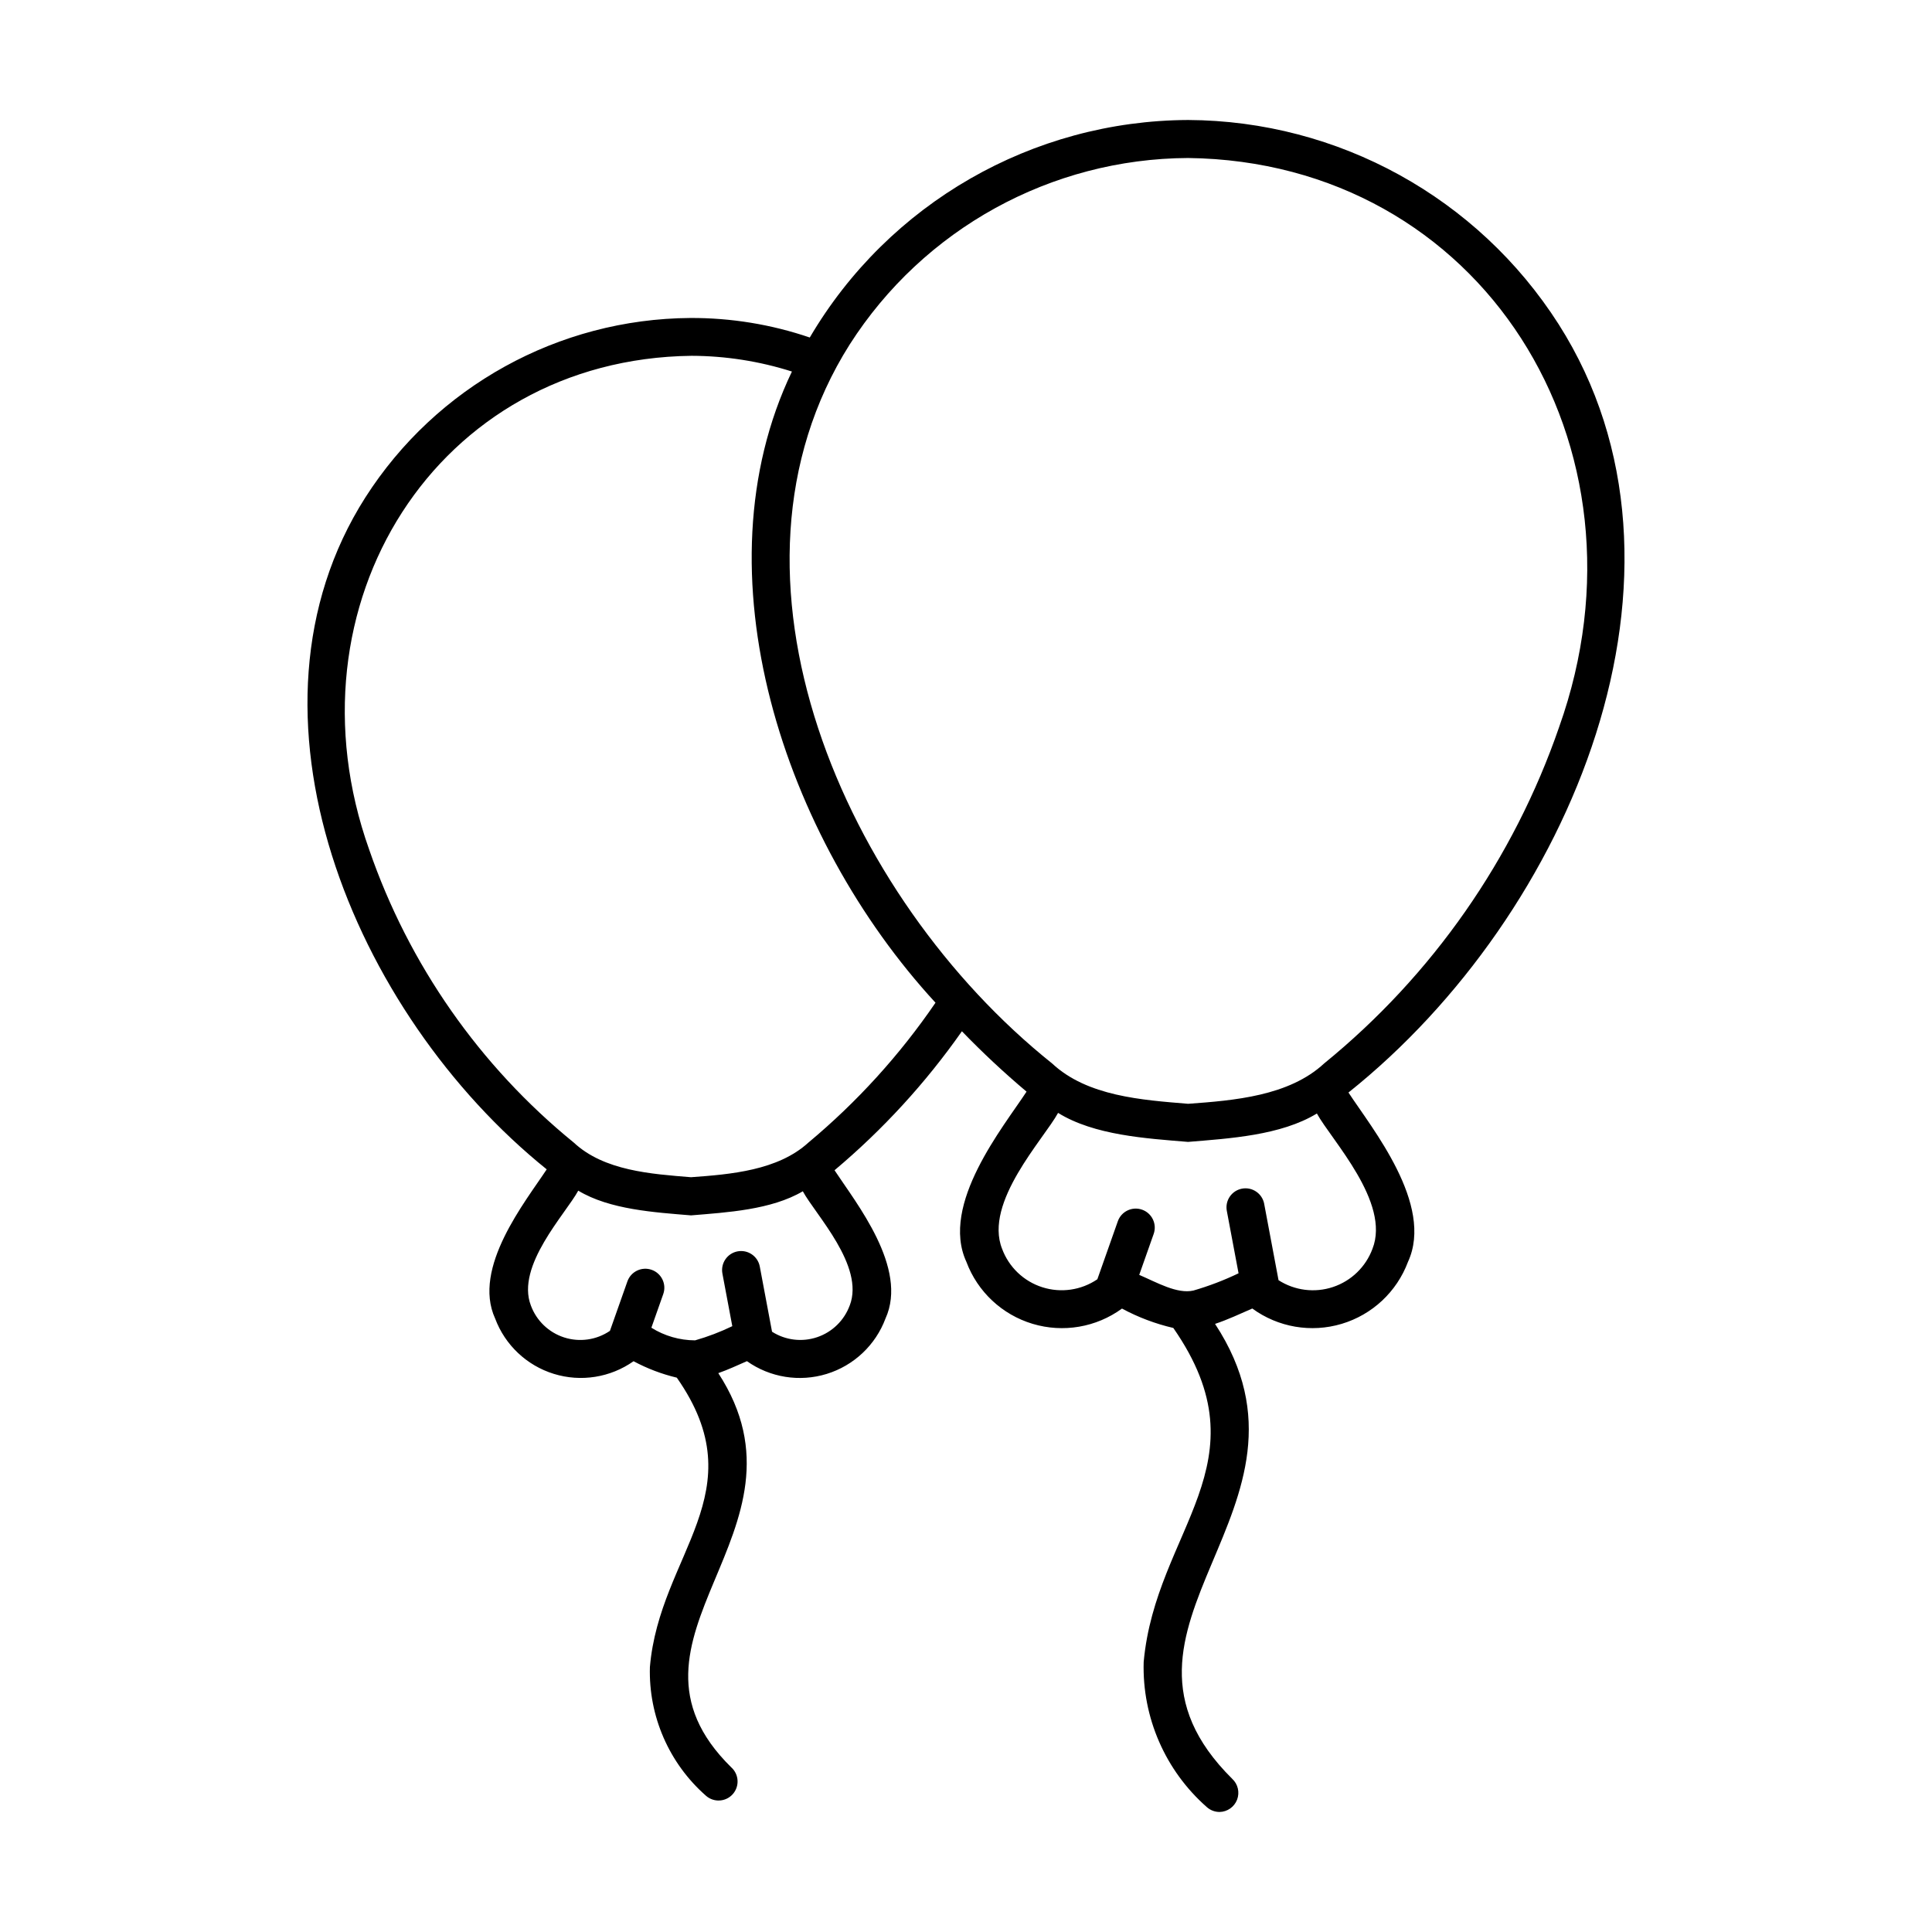 <?xml version="1.0" encoding="UTF-8"?>
<!-- Uploaded to: SVG Repo, www.svgrepo.com, Generator: SVG Repo Mixer Tools -->
<svg fill="#000000" width="800px" height="800px" version="1.1" viewBox="144 144 512 512" xmlns="http://www.w3.org/2000/svg">
 <path d="m458.86 175.8c-41.25 0.176-79.352 22.082-100.26 57.645-10.195-3.477-20.902-5.223-31.676-5.176-34.902 0.238-67.312 18.141-86.102 47.562-36.273 56.93-3.356 136.65 48.062 178.06-5.606 8.52-19.828 26.082-13.672 39.523v-0.004c2.633 7.043 8.379 12.465 15.562 14.68 7.18 2.219 14.984 0.98 21.125-3.352 3.617 1.941 7.469 3.406 11.461 4.356 21.312 30.43-4.578 46.617-7.129 76.699v0.004c-0.367 13 5.07 25.492 14.84 34.082 2.078 1.852 5.262 1.672 7.117-0.406 1.852-2.078 1.668-5.262-0.406-7.117-34.879-34.32 23.992-62.367-3.426-104.46 2.602-0.922 5.094-2.074 7.594-3.176l-0.004 0.004c6.141 4.344 13.949 5.594 21.141 3.379 7.188-2.211 12.945-7.637 15.578-14.68 6.109-13.402-7.84-30.676-13.504-39.297h0.004c12.805-10.758 24.152-23.137 33.754-36.828 5.434 5.621 11.148 10.961 17.129 16-6.09 9.316-22.992 29.867-15.941 45.109 2.961 7.918 9.449 13.992 17.543 16.422 8.098 2.434 16.859 0.938 23.691-4.043 4.285 2.309 8.859 4.035 13.602 5.137 24.922 35.855-4.691 53.402-7.856 88.543-0.414 14.668 5.723 28.758 16.746 38.445 0.922 0.824 2.117 1.277 3.352 1.281 2.074-0.035 3.918-1.324 4.66-3.262 0.738-1.938 0.223-4.133-1.305-5.535-40.676-40.336 27.68-71.371-4.535-120.55 3.387-1.125 6.621-2.66 9.863-4.07l0.004-0.004c6.828 4.988 15.598 6.492 23.699 4.062 8.102-2.426 14.598-8.504 17.562-16.426 6.996-15.199-9.617-35.457-15.773-44.875 59.09-47.141 97.219-138.38 55.695-203.61-21.418-33.547-58.398-53.93-98.199-54.121zm-89.68 314.17v-0.004c-1.457 3.965-4.629 7.051-8.629 8.402-3.996 1.352-8.395 0.82-11.953-1.449l-3.246-17.27c-0.512-2.734-3.148-4.535-5.883-4.023-2.734 0.512-4.535 3.148-4.023 5.883l2.621 13.941c-3.172 1.531-6.473 2.789-9.859 3.758-4.098-0.016-8.113-1.172-11.586-3.348l3.148-8.918c0.926-2.621-0.449-5.5-3.074-6.426-2.625-0.926-5.504 0.449-6.43 3.07l-4.625 13.098v0.004c-3.555 2.418-8.023 3.062-12.117 1.75s-7.356-4.438-8.84-8.473c-4.031-10.496 9.25-24.312 12.559-30.43 8.348 5.039 20.285 5.75 29.887 6.551 9.527-0.789 21.266-1.457 29.625-6.387 3.332 6.168 16.453 19.801 12.434 30.266zm-10.945-43.176c-8.062 7.391-20.656 8.43-31.117 9.18-10.52-0.855-23.051-1.684-31.078-9.195v0.004c-24.938-20.312-43.707-47.184-54.191-77.59-23.094-64.836 17.914-130.07 85.406-130.9 9.031 0.027 18.004 1.43 26.613 4.168-25.527 53.27-2.203 123.57 38.051 167.27v-0.004c-9.465 13.855-20.801 26.328-33.684 37.07zm149.48 28.168c-1.777 4.781-5.621 8.496-10.457 10.109-4.836 1.613-10.141 0.949-14.434-1.805l-3.805-20.238h0.004c-0.516-2.734-3.148-4.535-5.883-4.023-2.734 0.516-4.535 3.148-4.023 5.883l3.113 16.551c-3.856 1.848-7.859 3.379-11.969 4.57-4.324 0.973-9.648-2.133-14.355-4.152l3.828-10.848c0.93-2.625-0.449-5.504-3.07-6.43-2.625-0.926-5.504 0.449-6.43 3.074l-5.422 15.367c-4.277 2.91-9.656 3.688-14.586 2.113-4.93-1.57-8.859-5.324-10.66-10.176-4.891-12.332 11.082-29.125 14.836-36.027 9.598 5.945 23.348 6.769 34.449 7.688 10.988-0.91 24.602-1.715 34.137-7.527 3.832 6.996 19.594 23.57 14.727 35.871zm49.469-138.28c-12.051 34.934-33.617 65.805-62.27 89.141-9.309 8.645-23.867 9.812-36.047 10.695-12.203-1.008-26.73-1.98-36.051-10.695-55.168-44.086-92.293-129.39-53.645-190.52 19.562-30.637 53.336-49.254 89.688-49.43 77.668 0.957 124.91 76.23 98.324 150.81z"/>
</svg>